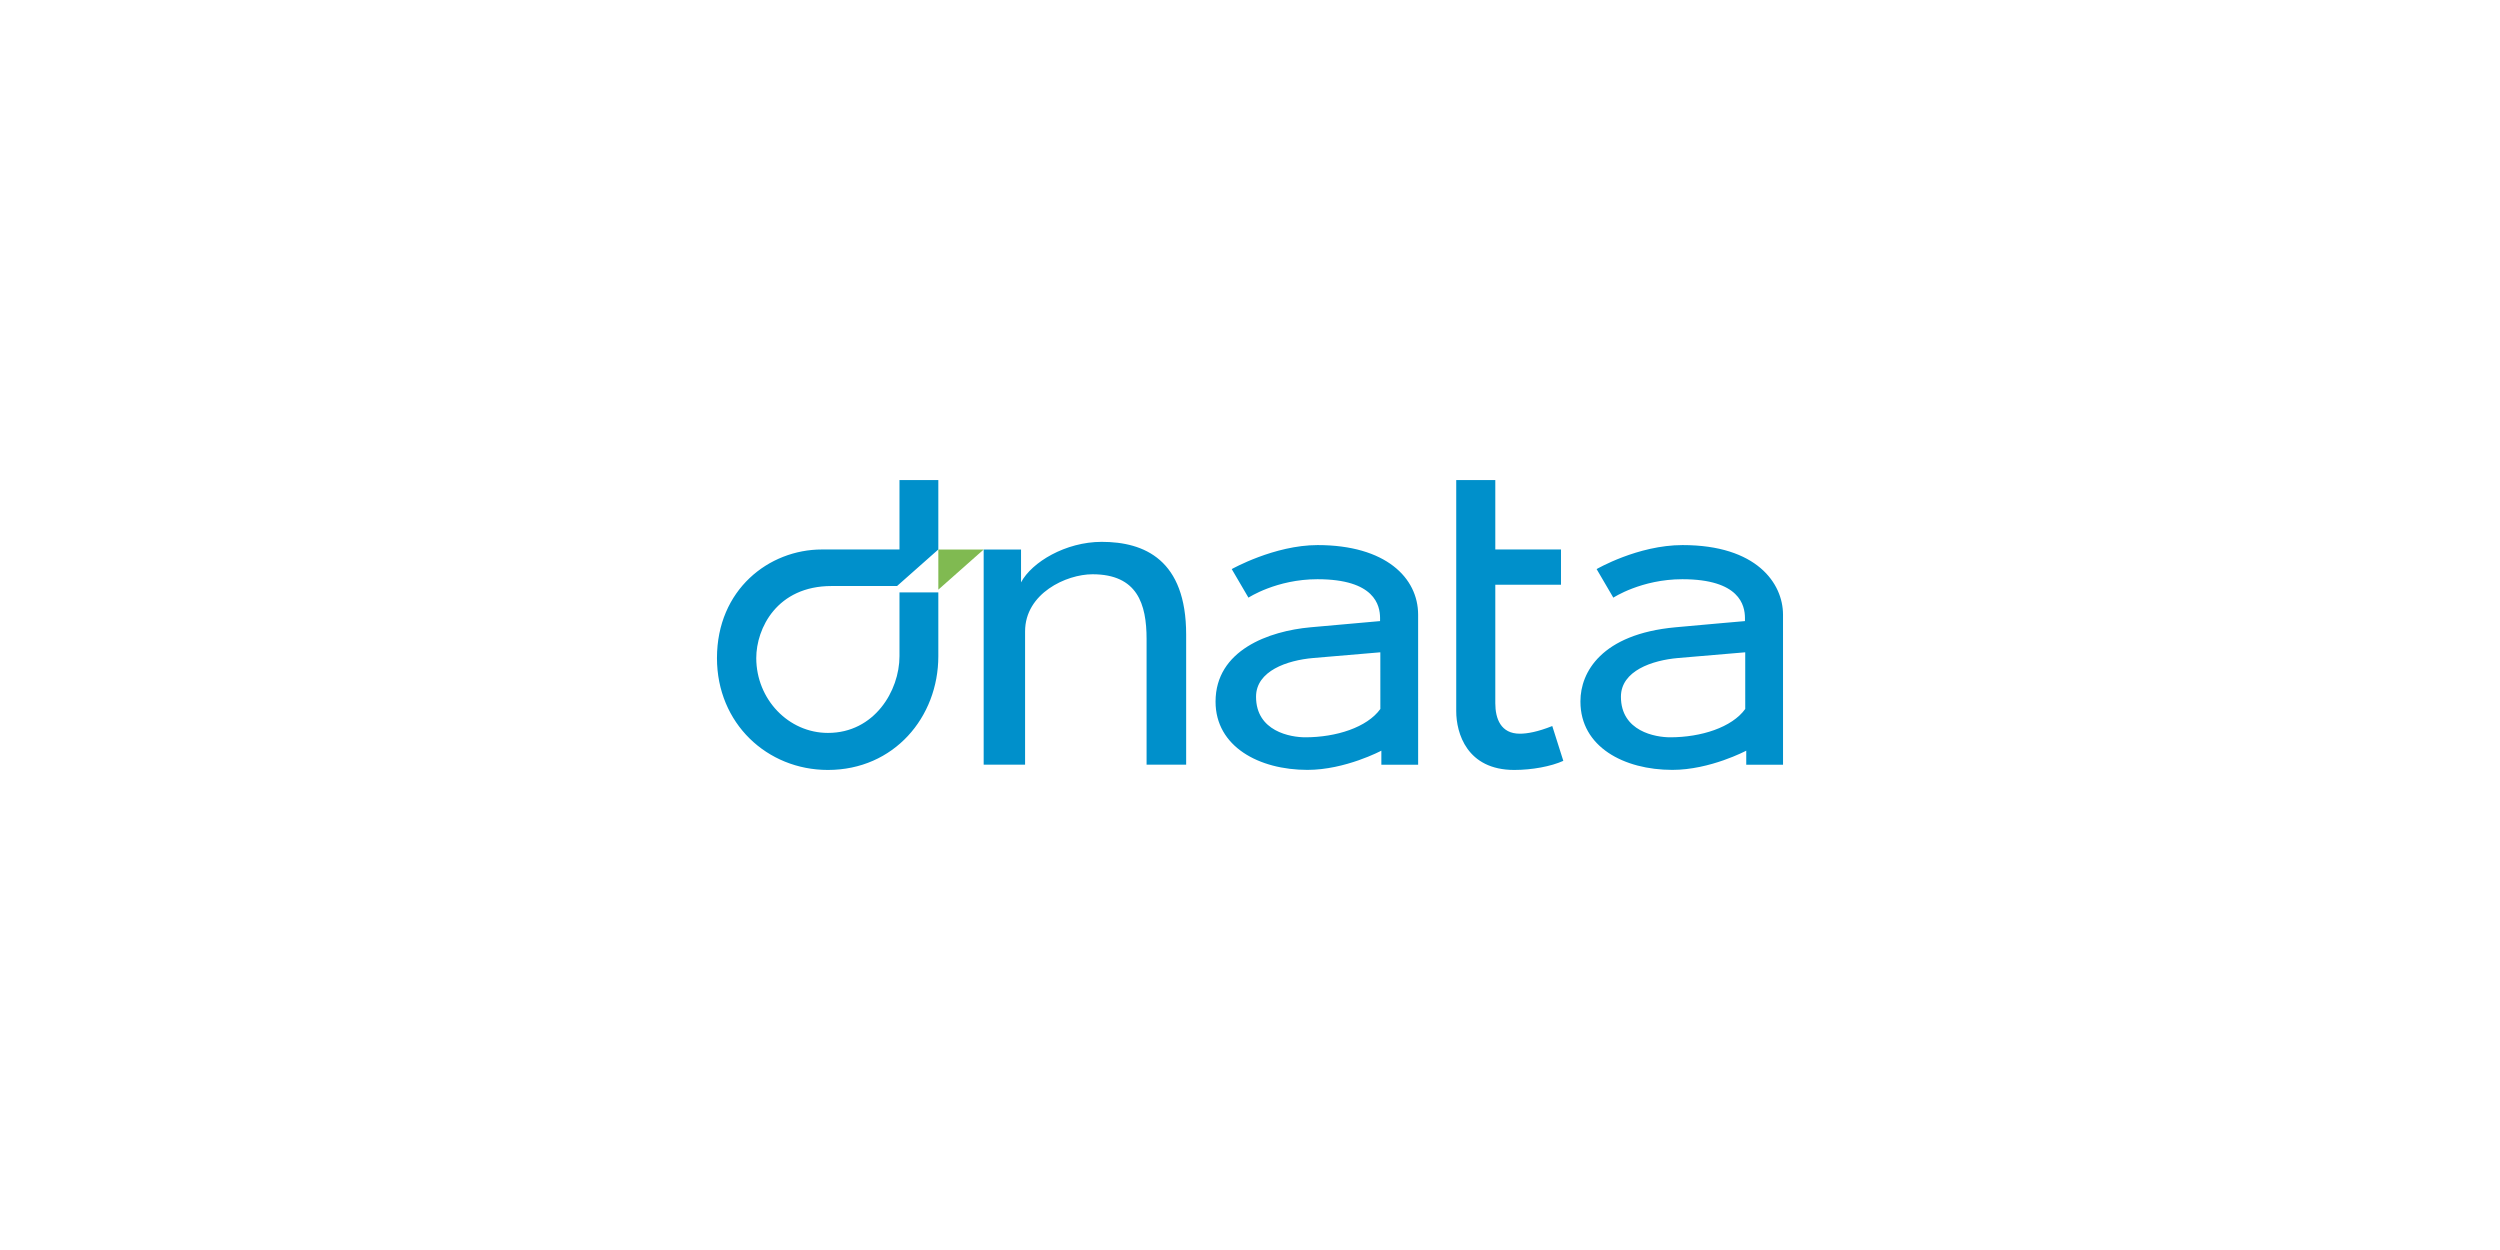 <svg xmlns="http://www.w3.org/2000/svg" width="240" height="120" viewBox="0 0 240 120" fill="none"><path d="M90.08 52.752V56.607L94.433 52.752H90.08Z" fill="#80BA51"></path><path d="M86.35 52.75H78.901C73.818 52.75 68.829 56.603 68.829 63.178C68.829 69.451 73.651 73.915 79.476 73.915C85.83 73.915 90.079 68.839 90.079 63V56.873H86.35V63.001C86.35 66.311 83.945 70.36 79.482 70.36C75.7 70.36 72.608 67.139 72.601 63.178C72.601 60.317 74.591 56.258 79.83 56.258H86.117L90.079 52.75V46.085H86.35V52.75ZM105.759 52.018C102.303 52.018 99.056 53.963 98.019 55.907V52.752H94.432V73.407H98.408V60.614C98.408 56.956 102.372 55.13 104.877 55.13C109.189 55.13 110.072 57.981 110.072 61.351V73.407H113.871V60.918C113.871 53.745 109.875 52.018 105.759 52.018ZM145.904 70.435C144.071 70.435 143.549 68.987 143.549 67.507V56.136H149.855V52.748H143.549V46.085H139.798V68.269C139.796 70.372 140.817 73.915 145.369 73.915C147.066 73.915 148.901 73.577 150.078 73.041L149.018 69.699C147.613 70.26 146.609 70.435 145.904 70.435ZM171.169 59.012C171.169 55.992 168.634 52.328 161.535 52.328H161.533C161.531 52.328 161.527 52.327 161.521 52.328C157.233 52.328 153.276 54.633 153.276 54.633L154.88 57.375C154.88 57.375 157.567 55.605 161.503 55.605C167.021 55.605 167.505 58.129 167.516 59.312V59.625C167.516 59.625 163.321 59.989 160.84 60.22C157.278 60.548 155.001 61.632 153.614 62.976C152.226 64.319 151.722 65.925 151.722 67.313V67.359C151.722 71.694 155.898 73.909 160.545 73.909C164.179 73.909 167.64 72.064 167.64 72.064V73.415H171.171L171.169 59.012ZM160.338 70.781C158.93 70.781 155.609 70.219 155.609 66.886C155.609 64.399 158.604 63.388 161.088 63.17C162.83 63.017 167.542 62.621 167.542 62.621C167.542 62.621 167.543 67.629 167.543 68.062C166.27 69.83 163.304 70.781 160.338 70.781ZM136.14 59.012C136.14 55.473 133.03 52.328 126.492 52.328C122.334 52.328 118.247 54.633 118.247 54.633L119.851 57.375C119.851 57.375 122.537 55.605 126.474 55.605C131.991 55.605 132.475 58.129 132.486 59.312V59.625C132.486 59.625 128.292 59.997 125.81 60.22C121.828 60.577 116.693 62.406 116.693 67.359C116.693 71.675 120.869 73.909 125.515 73.909C129.149 73.909 132.611 72.064 132.611 72.064V73.415H136.141L136.14 59.012ZM125.308 70.781C123.9 70.781 120.58 70.219 120.58 66.886C120.58 64.399 123.575 63.388 126.058 63.17C127.8 63.017 132.512 62.621 132.512 62.621C132.512 62.621 132.514 67.629 132.514 68.062C131.241 69.83 128.274 70.781 125.308 70.781Z" fill="#0090CB"></path></svg>